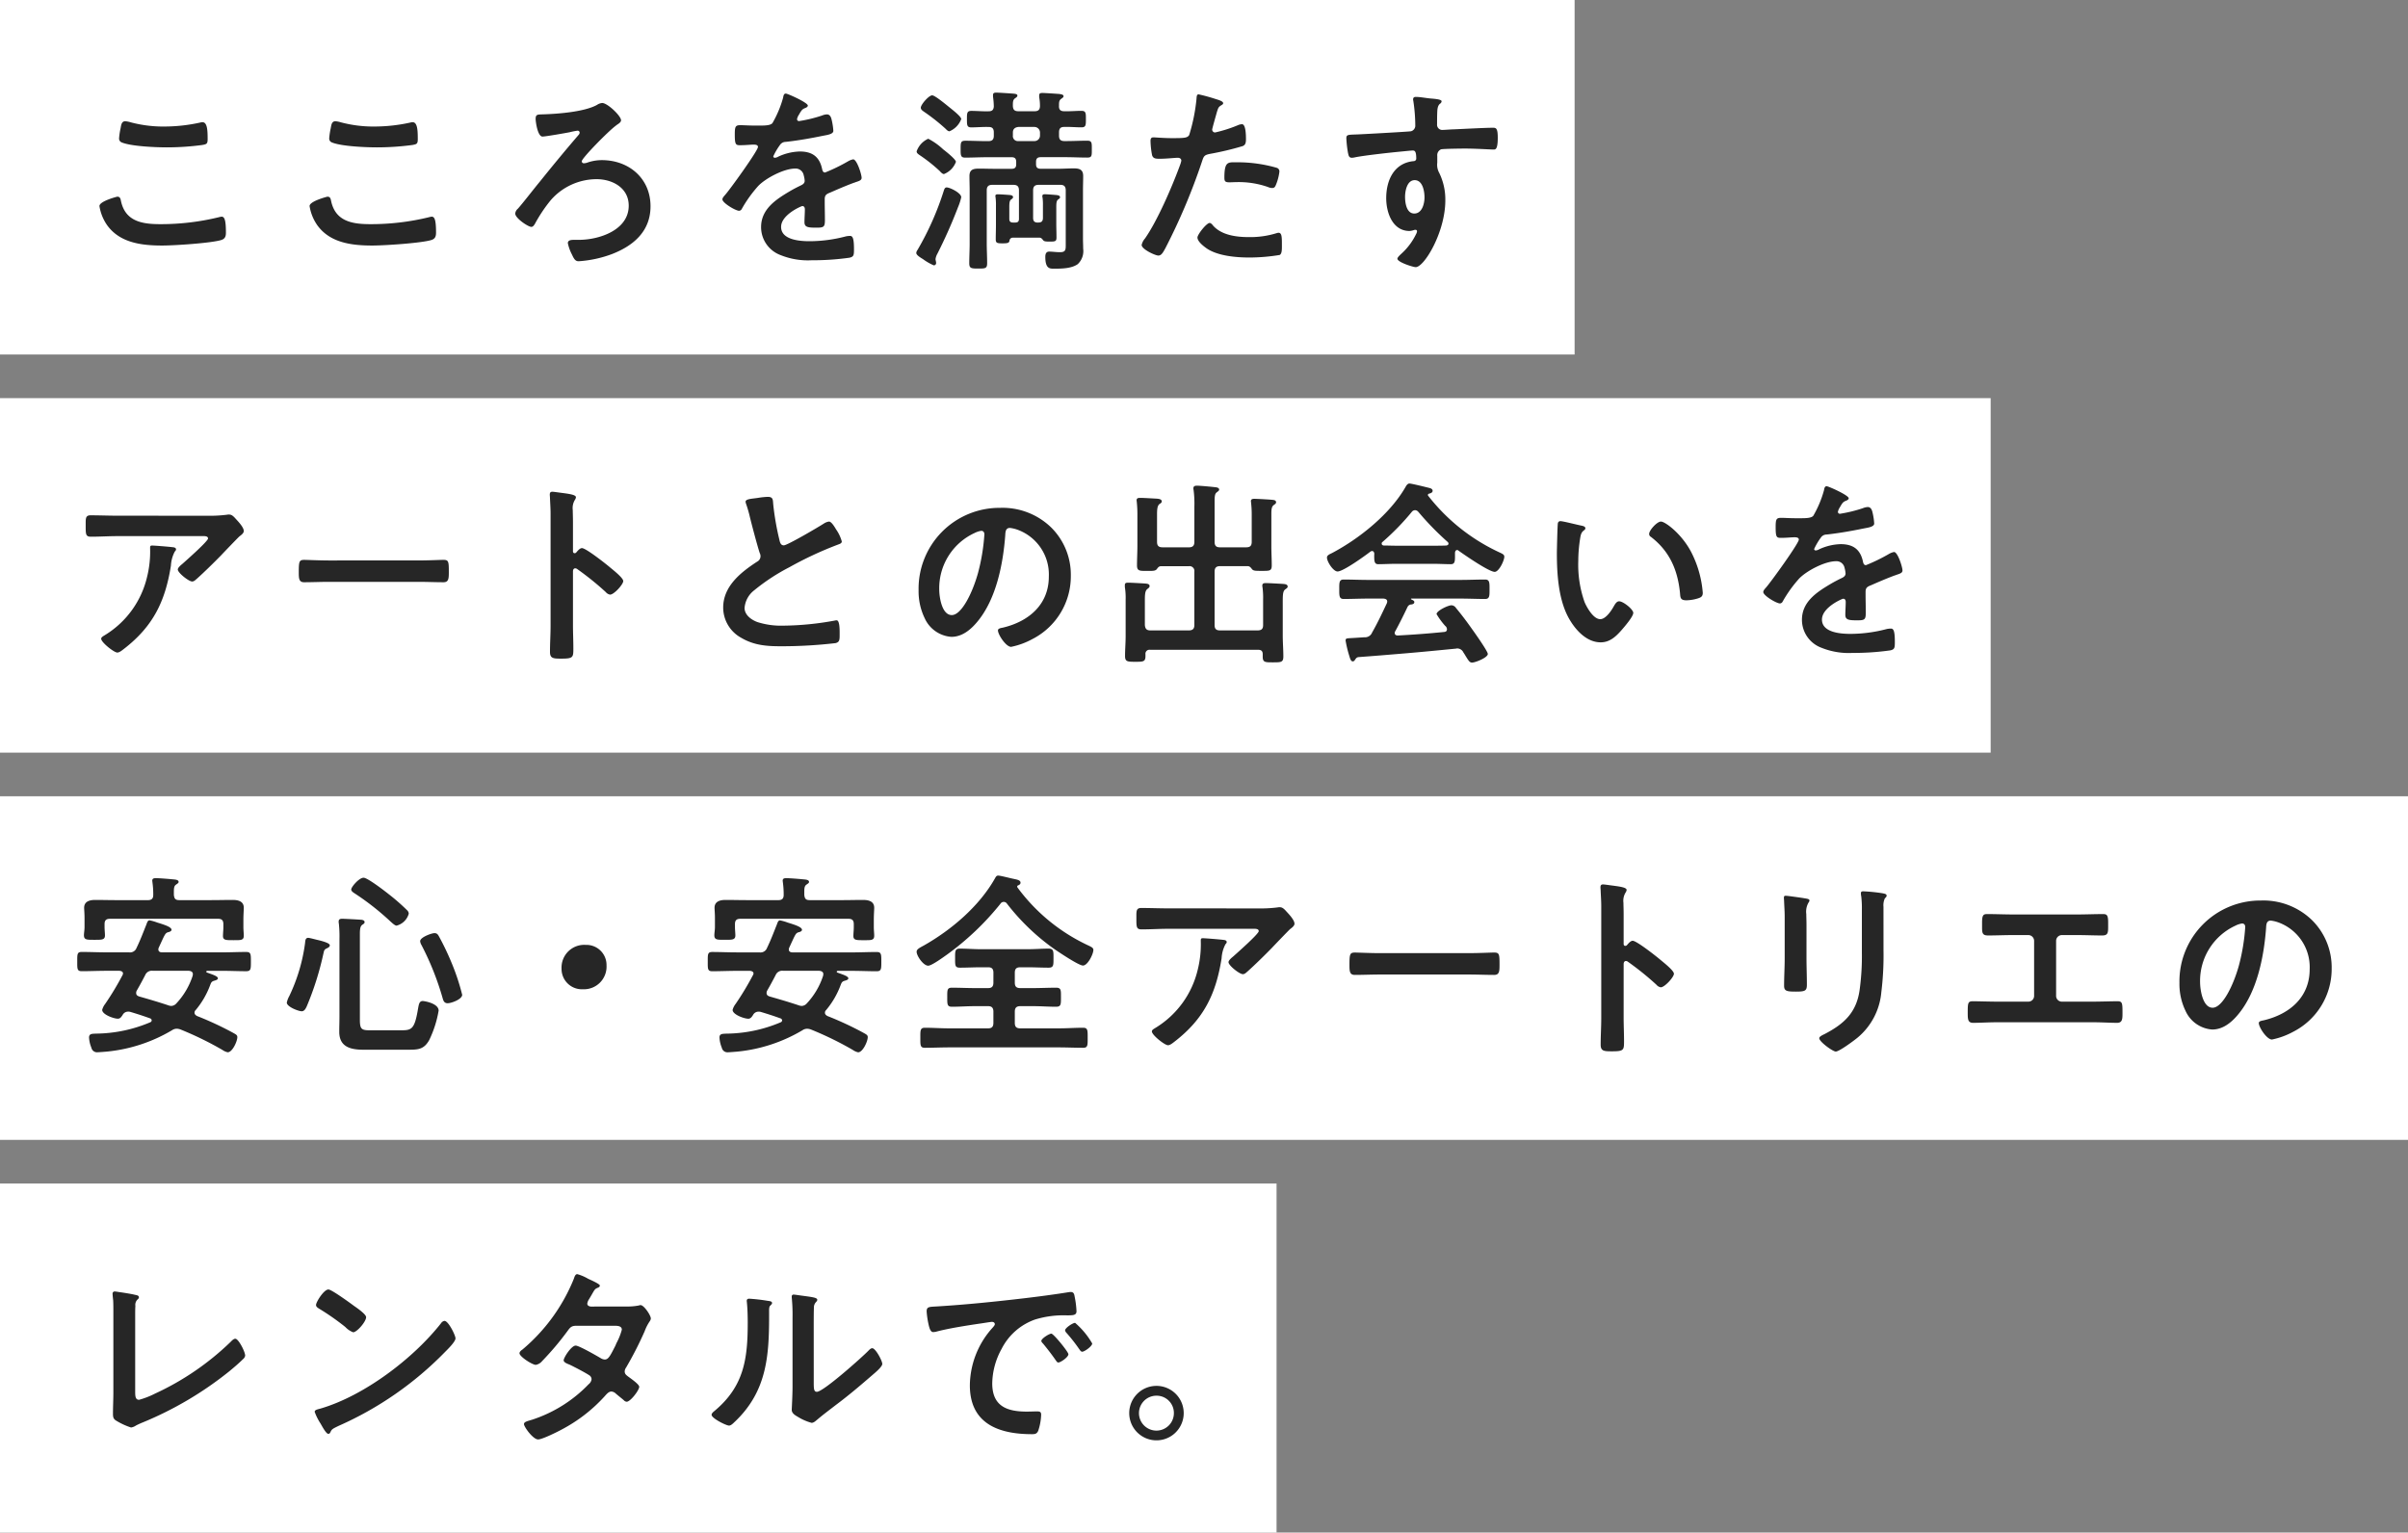 <svg xmlns="http://www.w3.org/2000/svg" width="441.4" height="281" viewBox="0 0 441.4 281">
  <rect x="0" y="0" width="441.4" height="281" fill="#808080" stroke="none"/>
  <g id="グループ_293" data-name="グループ 293" transform="translate(-135 -473)">
    <path id="パス_233" data-name="パス 233" d="M0,0H288.635V65H0Z" transform="translate(135 473)" fill="#fff"/>
    <path id="パス_234" data-name="パス 234" d="M0,0H234V64H0Z" transform="translate(135 690)" fill="#fff"/>
    <path id="パス_235" data-name="パス 235" d="M0,0H364.9V65H0Z" transform="translate(135 546)" fill="#fff"/>
    <path id="パス_236" data-name="パス 236" d="M0,0H441.4V63H0Z" transform="translate(135 619)" fill="#fff"/>
    <path id="パス_237" data-name="パス 237" d="M6.228-9.216a8.417,8.417,0,0,0,1.4,3.492C9.972-2.448,14-1.98,17.748-1.98c2.16,0,8.892-.432,10.8-1.008.684-.216.864-.648.864-1.332,0-2.34-.252-2.952-.792-2.952a2.87,2.87,0,0,0-.54.108A44.831,44.831,0,0,1,17.352-5.9c-3.384,0-6.444-.54-7.2-4.356-.072-.36-.18-.684-.648-.684C9.468-10.944,6.228-10.116,6.228-9.216Zm3.6-12.42a.749.749,0,0,0,.5.756c1.764.72,6.228.9,8.208.9a49.112,49.112,0,0,0,6.516-.432c.828-.144,1.008-.216,1.008-1.08,0-1.476-.036-3.1-.936-3.1a1.824,1.824,0,0,0-.468.072,30.625,30.625,0,0,1-6.516.72,23.183,23.183,0,0,1-6.12-.756,5.386,5.386,0,0,0-1.044-.216c-.684,0-.756.648-.864,1.26a12.486,12.486,0,0,0-.284,1.876Zm34.92,12.42a8.417,8.417,0,0,0,1.4,3.492C48.488-2.448,52.52-1.98,56.264-1.98c2.16,0,8.892-.432,10.8-1.008.684-.216.864-.648.864-1.332,0-2.34-.252-2.952-.792-2.952a2.87,2.87,0,0,0-.54.108A44.831,44.831,0,0,1,55.872-5.9c-3.384,0-6.444-.54-7.2-4.356-.072-.36-.18-.684-.648-.684-.036,0-3.276.824-3.276,1.724Zm3.6-12.42a.749.749,0,0,0,.5.756c1.764.72,6.228.9,8.208.9a49.112,49.112,0,0,0,6.516-.432c.828-.144,1.008-.216,1.008-1.08,0-1.476-.036-3.1-.936-3.1a1.824,1.824,0,0,0-.468.072,30.625,30.625,0,0,1-6.516.72,23.183,23.183,0,0,1-6.12-.756,5.386,5.386,0,0,0-1.044-.216c-.684,0-.756.648-.864,1.26a12.485,12.485,0,0,0-.284,1.876Zm50.04-6.48a2.009,2.009,0,0,0-.972.36c-2.376,1.3-7.344,1.656-10.08,1.728-.792.036-1.152,0-1.152.828,0,.5.36,3.24,1.26,3.24.54,0,4.248-.648,4.968-.792a12.714,12.714,0,0,1,1.44-.288.37.37,0,0,1,.278.094.37.37,0,0,1,.122.266.64.64,0,0,1-.144.36c-2.448,2.844-4.824,5.724-7.164,8.64-1.08,1.3-2.988,3.78-4,4.932a1.351,1.351,0,0,0-.5.9c0,.864,2.376,2.448,2.952,2.448.324,0,.5-.324.648-.54a27.333,27.333,0,0,1,2.88-4.32,11.17,11.17,0,0,1,8.424-3.888c2.916,0,5.9,1.584,5.9,4.86,0,4.5-5.436,6.264-9.144,6.264h-.756c-.54,0-1.26,0-1.26.612a8.126,8.126,0,0,0,.756,2.088C93.24.54,93.492.9,94.068.9a21.41,21.41,0,0,0,6.156-1.332c3.96-1.548,7.02-4.212,7.02-8.748,0-5.112-3.96-8.46-8.928-8.46a8.154,8.154,0,0,0-2.592.432,2.1,2.1,0,0,1-.684.144.37.37,0,0,1-.278-.094.37.37,0,0,1-.122-.266c0-.576,4.968-5.616,6.228-6.516.252-.252.972-.54.972-1.008C101.844-25.74,99.36-28.116,98.388-28.116Zm33.66-1.728c-.36,0-.432.36-.5.756a19.752,19.752,0,0,1-1.944,4.644c-.324.432-1.3.468-2.232.468h-1.044c-1.044,0-1.98-.072-2.592-.072-.9,0-1.044.216-1.044,1.656,0,1.836.144,2.016.936,2.016,1.116,0,1.944-.108,2.52-.108.5,0,.792.108.792.432,0,.684-5.22,7.92-6.048,8.82-.18.216-.468.5-.468.792,0,.648,2.412,2.088,3.06,2.088a.6.6,0,0,0,.5-.36,23.6,23.6,0,0,1,3.024-4.212c1.4-1.44,4.716-3.168,6.732-3.168a1.5,1.5,0,0,1,1.584,1.224,4.944,4.944,0,0,1,.18,1.008c0,.432-.288.648-.648.828-.756.36-1.512.756-2.232,1.188-2.484,1.476-5.112,3.24-5.112,6.48a5.468,5.468,0,0,0,3.6,5.148A13.338,13.338,0,0,0,136.8.72a47.746,47.746,0,0,0,6.912-.468c.792-.18.828-.468.828-1.548,0-2.052-.252-2.448-.72-2.448a4.432,4.432,0,0,0-.72.072,26.322,26.322,0,0,1-6.7.9c-1.728,0-5.22-.216-5.22-2.628,0-2.232,3.708-3.816,3.888-3.816.36,0,.468.288.468.612,0,.756-.072,1.548-.072,2.34,0,.936.648,1.008,2.2,1.008,1.368,0,1.548-.144,1.548-1.44,0-1.116-.036-2.2-.036-3.312v-.468c0-.72.288-.936.936-1.188,1.4-.612,2.808-1.224,4.248-1.764.18-.072.36-.108.5-.18.684-.216,1.08-.36,1.08-.792,0-.612-.864-3.384-1.548-3.384a2.969,2.969,0,0,0-.936.36,32.047,32.047,0,0,1-4.212,2.052c-.36,0-.468-.288-.54-.612-.468-2.268-1.8-3.24-4.1-3.24a9.96,9.96,0,0,0-3.924.936,1.387,1.387,0,0,1-.648.216.278.278,0,0,1-.288-.252,11.624,11.624,0,0,1,1.224-2.088,1.269,1.269,0,0,1,1.08-.576c2.268-.252,4.536-.648,6.8-1.116.756-.144,1.908-.288,1.908-.9a11.5,11.5,0,0,0-.288-1.944c-.108-.5-.288-1.08-.9-1.08a2.738,2.738,0,0,0-.9.216A26.046,26.046,0,0,1,134.5-24.8a.35.35,0,0,1-.284-.086.35.35,0,0,1-.116-.274,2.417,2.417,0,0,1,.36-.828c.468-.828.612-1.008,1.188-1.224.18-.072.432-.216.432-.432C136.08-28.188,132.372-29.844,132.048-29.844ZM164.2-10.836c0-.792-2.088-1.8-2.664-1.8-.288,0-.4.216-.5.5a53.4,53.4,0,0,1-4.86,10.98,1.013,1.013,0,0,0-.216.54c0,.432.936.936,1.26,1.152a9.937,9.937,0,0,0,1.944,1.116.415.415,0,0,0,.432-.432c0-.216-.108-.54-.108-.72a2.838,2.838,0,0,1,.352-1,90.3,90.3,0,0,0,3.78-8.532,10.335,10.335,0,0,0,.58-1.8Zm0-14.328c0-.5-1.872-1.908-2.3-2.268-.5-.4-2.52-2.088-3.024-2.088-.612,0-2.088,1.692-2.088,2.268,0,.36.36.576.612.756a36.173,36.173,0,0,1,3.924,3.1c.18.18.432.468.72.468a3.914,3.914,0,0,0,2.156-2.236Zm-.972,7.848c0-.468-1.872-1.944-2.34-2.3a11.986,11.986,0,0,0-2.736-1.944,3.966,3.966,0,0,0-2.124,2.3c0,.324.216.468.576.72a29.027,29.027,0,0,1,3.672,2.916c.18.216.5.54.756.54a3.836,3.836,0,0,0,2.192-2.232Zm14.4-6.408a1.03,1.03,0,0,1,1.008,1.008v.576a1.006,1.006,0,0,1-.295.713,1.006,1.006,0,0,1-.713.295h-2.952a.911.911,0,0,1-.747-.261.911.911,0,0,1-.261-.747v-.576c0-.612.36-.936,1.008-1.008Zm.612,17.532c-.612,0-.864-.252-.864-.864V-12.1c0-.684.288-1.008,1.008-1.008h4c.684,0,.972.324.972,1.008v9.72c0,1.08.072,1.62-1.044,1.62-.72,0-1.44-.108-1.98-.108-.576,0-.72.432-.72.972,0,2.268.9,2.16,1.692,2.16,1.332,0,3.132-.036,4.248-.828a3.278,3.278,0,0,0,1-2.836c0-.612-.036-1.26-.036-1.908V-12.1c0-.9.036-1.764.036-2.628,0-1.188-.684-1.4-1.728-1.4-.936,0-1.872.072-2.808.072h-3.24c-.612,0-.864-.252-.864-.828v-.432c0-.612.252-.864.864-.864h4.608c1.3,0,2.592.072,3.924.072.864,0,.828-.36.828-1.548,0-1.116.036-1.548-.828-1.548-1.3,0-2.592.072-3.924.072h-.252c-.72,0-1.008-.288-1.008-1.008v-.576c0-.684.252-1.008.936-1.008,1.08-.036,2.124.072,3.2.072.792,0,.792-.432.792-1.512,0-1.116,0-1.512-.828-1.512-1.044,0-2.088.108-3.168.072-.684,0-.972-.324-.936-1.008,0-.612,0-.972.4-1.26.288-.216.432-.288.432-.5,0-.324-.576-.36-.792-.4-.576-.036-2.556-.18-3.06-.18-.36,0-.612.036-.612.468v.288a8.952,8.952,0,0,1,.144,1.692c-.036.684-.36.9-1.008.9h-2.952c-.72,0-.972-.288-1.008-.972,0-.684,0-1.116.4-1.4.252-.18.432-.288.432-.5,0-.324-.54-.324-.756-.36-.612-.036-2.556-.18-3.1-.18-.324,0-.612.036-.612.432v.324a14.565,14.565,0,0,1,.144,1.764c-.036.648-.324.9-.936.9-1.08.036-2.124-.072-3.2-.072-.792,0-.792.432-.792,1.512s0,1.512.792,1.512c1.08,0,2.124-.108,3.2-.072.684,0,.936.324.936,1.008v.576c0,.72-.288,1.008-1.008,1.008h-.288c-1.3,0-2.628-.072-3.924-.072-.864,0-.864.36-.864,1.548,0,1.116,0,1.548.828,1.548,1.332,0,2.628-.072,3.96-.072h4.572c.576,0,.828.252.828.864v.432c0,.576-.252.828-.828.828h-3.24c-.9,0-1.836-.036-2.772-.036-1.044,0-1.728.18-1.728,1.368,0,.9.036,1.764.036,2.664v9.72c0,1.188-.072,2.376-.072,3.6,0,.936.36.972,1.656.972,1.26,0,1.62,0,1.62-.972,0-1.224-.072-2.412-.072-3.6V-12.1c0-.684.288-1.008,1.008-1.008h3.888c.72,0,1.008.324,1.008,1.008v5.22c0,.468-.18.684-.684.684h-.4c-.5,0-.684-.216-.684-.684V-8.424c0-1.152-.036-1.764.36-2.016.18-.144.324-.216.324-.432,0-.252-.288-.324-.468-.36-.324-.036-1.944-.144-2.232-.144-.252,0-.54,0-.54.324,0,.072.036.18.036.252a9.891,9.891,0,0,1,.072,1.476V-5.8c0,.9-.036,1.764-.036,2.664,0,.684.216.756,1.26.756,1.008,0,1.188-.108,1.26-.5a.587.587,0,0,1,.576-.54H178.6c.324.036.468.288.648.5.18.18.432.216,1.152.216,1.044,0,1.26-.036,1.26-.756,0-.864-.036-1.728-.036-2.556V-8.424c0-1.188-.036-1.728.36-2.016.144-.108.324-.18.324-.4,0-.324-.4-.36-.648-.4-.432-.036-1.728-.144-2.124-.144-.252,0-.468.036-.468.36a.7.7,0,0,0,.036.252,9.412,9.412,0,0,1,.072,1.44v2.268c0,.612-.252.864-.828.864Zm31.5.072c-.58,0-2.24,2.12-2.24,2.664,0,.756,1.188,1.656,1.764,2.052,2.016,1.332,5.328,1.62,7.7,1.62a34.4,34.4,0,0,0,5.616-.468c.432-.252.4-1.08.4-1.8,0-1.44,0-2.268-.612-2.268a1.279,1.279,0,0,0-.36.072,16.261,16.261,0,0,1-5.112.72c-2.2,0-4.932-.324-6.516-2.088-.14-.184-.392-.5-.644-.5Zm2.7-8.244c0,.612.18.792.9.792.468,0,.9-.036,1.368-.036a16.163,16.163,0,0,1,5.724.9,1.935,1.935,0,0,0,.756.18c.36,0,.5-.144.648-.468a9.043,9.043,0,0,0,.684-2.52.678.678,0,0,0-.5-.72,25.827,25.827,0,0,0-7.236-1.008c-1.7,0-2.348-.216-2.348,2.88ZM207.72-29.7c-.36,0-.36.36-.4.9a32.982,32.982,0,0,1-1.332,6.552c-.324.54-.864.576-3.168.576-1.548,0-3.06-.144-3.384-.144-.432,0-.54.252-.54.648a15.454,15.454,0,0,0,.288,2.628c.216.684.792.648,1.512.648,1.116,0,2.7-.18,3.2-.18.36,0,.648.18.648.54a5.492,5.492,0,0,1-.288.936c-1.4,3.816-4.1,10.08-6.372,13.32a2.687,2.687,0,0,0-.612,1.188c0,.792,2.484,1.944,3.06,1.944.54,0,.828-.5,1.3-1.368a112.157,112.157,0,0,0,6.7-15.876c.324-1.008.432-1.188,1.476-1.4a54.173,54.173,0,0,0,5.9-1.4c.612-.18.684-.684.684-1.3,0-.54,0-2.736-.72-2.736a1.935,1.935,0,0,0-.756.18,25.394,25.394,0,0,1-4.176,1.332.53.53,0,0,1-.385-.155.53.53,0,0,1-.155-.385c0-.18.756-2.808.864-3.2.252-.792.288-.936.828-1.26.108-.072.324-.18.324-.36,0-.4-1.008-.648-1.332-.756A32.806,32.806,0,0,0,207.72-29.7Zm39.6,15.732c1.476,0,1.8,2.052,1.8,3.168s-.432,2.952-1.872,2.952-1.692-1.98-1.692-3.06S245.916-13.968,247.32-13.968Zm.18-15.264c-.288,0-.468.144-.468.432a.793.793,0,0,0,.036.288,30.68,30.68,0,0,1,.36,4.464,1.058,1.058,0,0,1-.792,1.116c-.324.072-8.784.54-9.756.576-1.764.072-2.088,0-2.088.72a21.137,21.137,0,0,0,.288,2.592c.108.468.144.972.72.972a2.779,2.779,0,0,0,.54-.072c1.728-.36,6.372-.864,8.244-1.044.432-.036,2.088-.216,2.376-.216.4,0,.648.18.648,1.512a.463.463,0,0,1-.432.432c-3.636.324-5.076,3.492-5.076,6.8,0,2.628,1.152,6.012,4.284,6.012a3.414,3.414,0,0,0,.828-.18.793.793,0,0,1,.288-.036.27.27,0,0,1,.252.252,1.37,1.37,0,0,1-.18.54,11.617,11.617,0,0,1-2.592,3.5c-.216.216-.828.72-.828,1.008,0,.648,2.916,1.548,3.348,1.548,1.584,0,5.436-6.444,5.436-12.24a11.089,11.089,0,0,0-1.116-5.04,3.046,3.046,0,0,1-.36-1.872v-1.26a1.159,1.159,0,0,1,.684-1.188c.4-.108,3.744-.144,4.392-.144,2.016,0,4.716.18,5.22.18.36,0,.792.036.792-2.16,0-1.62-.252-1.836-.828-1.836-1.548,0-5.4.216-7.164.288-.4,0-1.8.108-2.088.108a.948.948,0,0,1-.772-.272.948.948,0,0,1-.272-.772c0-.756,0-1.548.036-2.3.036-1.044.324-1.332.576-1.512a.549.549,0,0,0,.216-.4c0-.324-1.08-.432-1.944-.5S248.328-29.232,247.5-29.232ZM15.876,53.028c-.36,0-.36.18-.36.468a19.307,19.307,0,0,1-.576,5.364A17.053,17.053,0,0,1,7.416,69.336c-.5.324-.864.468-.864.792,0,.648,2.34,2.52,2.952,2.52.4,0,.9-.432,1.188-.648,5.364-4.14,7.6-8.712,8.64-15.3a6.178,6.178,0,0,1,.72-2.592.549.549,0,0,0,.216-.36c0-.4-.5-.4-.756-.432C18.972,53.244,16.344,53.028,15.876,53.028Zm-6.3-5.472c-1.656,0-3.312-.072-4.968-.072-.828,0-.9.432-.9,1.368v.72c0,1.44.036,1.836.972,1.836,1.62,0,3.24-.108,4.9-.108H25.02c.324,0,1.116-.072,1.116.432s-4,4.032-4.644,4.608c-.252.216-.9.72-.9,1.08,0,.612,2.016,2.2,2.628,2.2.36,0,.612-.288.864-.5,1.332-1.188,3.2-3.024,4.464-4.32.432-.468,3.132-3.276,3.348-3.456.288-.216.792-.576.792-.972,0-.648-.9-1.62-1.332-2.088s-.792-.936-1.332-.936a1.9,1.9,0,0,0-.468.036,25.835,25.835,0,0,1-3.744.18ZM48.24,55.764c-1.512,0-4-.108-4.464-.108-.936,0-1.008.288-1.008,2.3,0,1.116.036,1.8.972,1.8,1.512,0,3.024-.072,4.5-.072H64.8c1.476,0,2.988.072,4.5.072.936,0,.972-.684.972-1.836,0-1.98-.036-2.268-1.008-2.268-.468,0-2.808.108-4.464.108Zm45.4-1.476a.391.391,0,0,1-.324.144c-.108,0-.288-.072-.288-.36v-5.4c0-.9-.036-1.584-.036-2.124a2.9,2.9,0,0,1,.4-1.908,1.061,1.061,0,0,0,.18-.468c0-.5-1.476-.648-3.1-.864-.252-.036-1.008-.144-1.224-.144-.36,0-.468.18-.468.54,0,.144.036.468.036.648.036.9.108,1.872.108,2.808V67.68c0,1.62-.108,3.24-.108,4.86,0,1.188.612,1.224,2.052,1.224,2.2,0,2.232-.216,2.232-1.872,0-1.44-.072-2.844-.072-4.284V57.78c0-.288.108-.576.432-.576a.64.64,0,0,1,.36.144,53.4,53.4,0,0,1,5.22,4.212,1.307,1.307,0,0,0,.792.468c.72,0,2.412-1.872,2.412-2.484s-2.016-2.16-2.52-2.592C99,56.34,95.4,53.5,94.68,53.5c-.4,0-.792.5-1.044.788ZM124.668,45a1.9,1.9,0,0,0,.108.432,22.882,22.882,0,0,1,.684,2.376c.36,1.476,1.368,5.292,1.8,6.588a1.233,1.233,0,0,1,.144.648,1.117,1.117,0,0,1-.612.936c-2.988,1.944-6.228,4.5-6.228,8.424a6.337,6.337,0,0,0,3.312,5.544c2.376,1.4,4.716,1.548,7.38,1.548a86.21,86.21,0,0,0,9.9-.576c.72-.18.756-.576.756-1.512v-.432c0-.756-.036-2.232-.54-2.232a1,1,0,0,0-.324.036,54.331,54.331,0,0,1-9.4.936,14.386,14.386,0,0,1-4.788-.648c-1.116-.4-2.376-1.3-2.376-2.592a4.533,4.533,0,0,1,1.764-3.24,36.6,36.6,0,0,1,6.48-4.248,66.2,66.2,0,0,1,8.892-4.14c.288-.108.684-.216.684-.576a7.2,7.2,0,0,0-1.044-2.2c-.216-.36-.828-1.44-1.3-1.44a2.3,2.3,0,0,0-.936.36c-.936.612-6.7,4-7.344,4-.612,0-.72-.612-.828-1.08a49.23,49.23,0,0,1-1.116-6.444c-.072-.828,0-1.368-1.008-1.368a13.366,13.366,0,0,0-1.728.18C125.856,44.46,124.668,44.46,124.668,45Zm43.2,5.328c.4,0,.576.288.576.648A36.613,36.613,0,0,1,167.292,58c-1.008,3.672-3.024,7.776-4.824,7.776-1.836,0-2.3-3.348-2.3-4.68a11.139,11.139,0,0,1,6.48-10.368,4.05,4.05,0,0,1,1.22-.4Zm3.456-4.212a14.831,14.831,0,0,0-14.94,15.12,11.285,11.285,0,0,0,1.116,5.112,5.8,5.8,0,0,0,4.9,3.42c1.98,0,3.564-1.332,4.752-2.772,3.456-4.14,4.716-10.548,5.112-15.8.036-.612.036-1.4.864-1.4a6.287,6.287,0,0,1,1.368.324,8.733,8.733,0,0,1,5.76,8.6c0,5.148-3.708,8.244-8.424,9.36-.36.072-.9.144-.9.5,0,.792,1.476,3.024,2.412,3.024a14.007,14.007,0,0,0,3.924-1.44,12.935,12.935,0,0,0,7.02-11.628,12.177,12.177,0,0,0-3.636-8.856,12.8,12.8,0,0,0-9.328-3.564ZM201.1,53.352c-.72,0-1.008-.288-1.008-1.008V47.412c0-.936.036-1.656.432-1.98.216-.144.432-.252.432-.5,0-.432-.612-.468-.9-.5-.684-.036-2.448-.144-3.06-.144-.324,0-.648.036-.648.432,0,.144.036.252.036.36q.108,1.08.108,2.16v5.832c0,1.188-.072,2.412-.072,3.6,0,1.044.5,1.008,1.872,1.008h.468c.684,0,1.008-.036,1.26-.288.216-.288.36-.54.756-.576h5.148a.882.882,0,0,1,1.008,1.008v9.792c0,.684-.324.972-1.008.972h-7.056c-.684,0-.936-.288-1.008-.972v-4.5c0-1.116.036-1.8.468-2.124.216-.18.4-.288.4-.54,0-.432-.576-.432-.9-.468-.648-.036-2.412-.144-2.988-.144-.324,0-.648,0-.648.432v.36a12.2,12.2,0,0,1,.144,2.3V69.66c0,1.188-.108,2.412-.108,3.636,0,1.044.468,1.044,1.908,1.044,1.4,0,1.836,0,1.836-1.044v-.324a.727.727,0,0,1,.828-.828h19.836c.576,0,.828.252.828.828V73.4c0,1.044.432,1.044,1.836,1.044,1.548,0,1.944,0,1.944-1.08,0-1.26-.108-2.556-.108-3.852V64.044c0-1.836-.036-2.628.468-2.988.252-.18.432-.288.432-.5,0-.468-.612-.468-.936-.5-.684-.036-2.448-.144-3.06-.144-.324,0-.648.036-.648.432a1.224,1.224,0,0,0,.036.36,14.961,14.961,0,0,1,.108,2.232v4.68c0,.684-.288.972-1.008.972h-6.912c-.684,0-.972-.288-.972-.972v-9.8c0-.684.288-1.008.972-1.008h5.148c.36.036.54.288.756.576.288.288.612.288,1.728.288,1.476,0,1.872.036,1.872-1.008,0-1.152-.072-2.3-.072-3.456V47.3c0-.864.036-1.4.432-1.692.252-.18.432-.288.432-.5,0-.288-.216-.4-.468-.432-.288-.072-3.06-.216-3.492-.216-.324,0-.648.036-.648.432,0,.108.036.252.036.36a19.463,19.463,0,0,1,.108,2.124v4.968c0,.72-.288,1.008-1.008,1.008h-4.824c-.684,0-.972-.288-.972-1.008V45.036c0-1.008.036-1.512.4-1.764.216-.18.432-.288.432-.5,0-.432-.684-.432-.972-.468-.612-.072-2.592-.252-3.1-.252-.324,0-.648.072-.648.468a1,1,0,0,0,.036.324,19.327,19.327,0,0,1,.144,3.024v6.48c0,.72-.324,1.008-1.008,1.008Zm44.892,10.98a.783.783,0,0,1,.72-.5c.216-.036.54-.108.54-.432,0-.216-.144-.288-.432-.432-.108-.072-.18-.072-.18-.144s.036-.072.144-.072h8.964c1.512,0,2.988.072,4.5.072.828,0,.792-.648.792-1.764,0-1.152.036-1.8-.792-1.8-1.512,0-2.988.072-4.5.072h-17c-1.476,0-2.988-.072-4.464-.072-.828,0-.792.612-.792,1.8,0,1.116-.036,1.764.792,1.764,1.476,0,2.988-.072,4.464-.072H241.6c.36.036.684.144.684.54a.86.86,0,0,1-.072.324c-.864,1.836-1.692,3.6-2.7,5.364a1.38,1.38,0,0,1-1.4.864l-1.656.108c-1.548.108-1.8,0-1.8.5a20.619,20.619,0,0,0,.576,2.484c.252.828.36,1.332.756,1.332.18,0,.288-.144.4-.288.216-.36.36-.468.684-.5,3.456-.252,5.94-.468,8.964-.72,2.952-.252,5.868-.54,8.82-.828.072,0,.144-.036.252-.036a1.255,1.255,0,0,1,1.152.756c.18.252.324.5.432.684.54.864.72,1.152,1.152,1.152.576,0,2.88-.9,2.88-1.584,0-.5-2.484-4-2.952-4.644-.828-1.188-1.944-2.664-2.88-3.78a1.036,1.036,0,0,0-.828-.5c-.612,0-2.736,1.008-2.736,1.62a13.5,13.5,0,0,0,1.584,2.16.8.8,0,0,1,.324.612c0,.36-.216.468-.5.5-2.844.288-5.688.5-8.5.648-.324,0-.576-.108-.576-.468a.5.5,0,0,1,.108-.324c.708-1.3,1.572-3.028,2.22-4.4Zm1.98-17.5a52.315,52.315,0,0,0,5.4,5.544.444.444,0,0,1,.144.288c0,.252-.216.324-.4.36-.864.036-1.692.036-2.52.036h-6.588c-.792,0-1.584-.036-2.376-.036-.18-.036-.36-.108-.36-.36a.327.327,0,0,1,.144-.288,45.579,45.579,0,0,0,5.364-5.508.793.793,0,0,1,.576-.324.769.769,0,0,1,.612.292Zm-8.072,7.96c0,1.008,0,1.656.72,1.656,1.008,0,2.268-.072,3.384-.072h6.6c1.08,0,2.448.072,3.348.072.684,0,.756-.468.756-1.368v-.756c.036-.216.108-.468.4-.468a.327.327,0,0,1,.252.108c1.044.756,5.58,3.888,6.624,3.888.792,0,1.764-2.088,1.764-2.772,0-.432-.36-.54-1.188-.936a35.4,35.4,0,0,1-12.78-10.26c-.036-.036-.036-.072-.036-.144a.228.228,0,0,1,.18-.216c.288-.072.684-.18.684-.54,0-.288-.288-.432-.54-.5-.576-.144-3.312-.828-3.708-.828-.324,0-.54.324-.684.576-2.844,5-8.46,9.5-13.5,12.168-.432.216-.936.4-.936.828,0,.756,1.152,2.556,1.944,2.556,1.044,0,5.04-2.88,6.012-3.636a.5.5,0,0,1,.324-.108c.288,0,.36.252.4.468ZM290.3,50.9a.594.594,0,0,0,.324.54c3.42,2.628,4.9,6.048,5.328,10.26.072.864.036,1.368,1.188,1.368a7.611,7.611,0,0,0,2.016-.324c.612-.18.972-.36.972-1.044A19.639,19.639,0,0,0,298,54.212c-1.728-3.312-4.752-5.58-5.544-5.58C291.744,48.636,290.3,50.22,290.3,50.9Zm-16.236-2.34a.448.448,0,0,0-.5.4c-.072.324-.18,4.9-.18,5.472,0,3.816.288,8.352,2.088,11.736,1.188,2.2,3.276,4.608,5.94,4.608,1.692,0,2.808-1.08,3.852-2.268.5-.576,2.124-2.448,2.124-3.132,0-.648-1.836-2.124-2.592-2.124-.468,0-.756.54-.972.9-.432.792-1.476,2.376-2.484,2.376-1.26,0-2.448-2.124-2.88-3.132a20.571,20.571,0,0,1-1.152-7.524,26.82,26.82,0,0,1,.288-3.816c.108-.612.144-1.332.648-1.728.216-.18.36-.252.36-.468,0-.36-.5-.432-.792-.5-.612-.112-3.276-.8-3.744-.8Zm48.78-6.408c-.36,0-.432.36-.5.756a19.753,19.753,0,0,1-1.944,4.644c-.324.432-1.3.468-2.232.468h-1.044c-1.044,0-1.98-.072-2.592-.072-.9,0-1.044.216-1.044,1.656,0,1.836.144,2.016.936,2.016,1.116,0,1.944-.108,2.52-.108.5,0,.792.108.792.432,0,.684-5.22,7.92-6.048,8.82-.18.216-.468.5-.468.792,0,.648,2.412,2.088,3.06,2.088a.6.6,0,0,0,.5-.36,23.6,23.6,0,0,1,3.024-4.212c1.4-1.44,4.716-3.168,6.732-3.168a1.5,1.5,0,0,1,1.584,1.224,4.945,4.945,0,0,1,.18,1.008c0,.432-.288.648-.648.828-.756.36-1.512.756-2.232,1.188-2.484,1.476-5.112,3.24-5.112,6.48a5.468,5.468,0,0,0,3.6,5.148,13.338,13.338,0,0,0,5.688.936,47.746,47.746,0,0,0,6.912-.468c.792-.18.828-.468.828-1.548,0-2.052-.252-2.448-.72-2.448a4.431,4.431,0,0,0-.72.072,26.322,26.322,0,0,1-6.7.9c-1.728,0-5.22-.216-5.22-2.628,0-2.232,3.708-3.816,3.888-3.816.36,0,.468.288.468.612,0,.756-.072,1.548-.072,2.34,0,.936.648,1.008,2.2,1.008,1.368,0,1.548-.144,1.548-1.44,0-1.116-.036-2.2-.036-3.312V61.52c0-.72.288-.936.936-1.188,1.4-.612,2.808-1.224,4.248-1.764.18-.072.36-.108.5-.18.684-.216,1.08-.36,1.08-.792,0-.612-.864-3.384-1.548-3.384a2.969,2.969,0,0,0-.936.36,32.042,32.042,0,0,1-4.212,2.052c-.36,0-.468-.288-.54-.612-.468-2.268-1.8-3.24-4.1-3.24a9.96,9.96,0,0,0-3.924.936,1.387,1.387,0,0,1-.648.216.278.278,0,0,1-.288-.252,11.623,11.623,0,0,1,1.224-2.088,1.269,1.269,0,0,1,1.08-.576c2.268-.252,4.536-.648,6.8-1.116.756-.144,1.908-.288,1.908-.9a11.5,11.5,0,0,0-.288-1.944c-.108-.5-.288-1.08-.9-1.08a2.738,2.738,0,0,0-.9.216A26.046,26.046,0,0,1,325.3,47.2a.35.35,0,0,1-.4-.36,2.418,2.418,0,0,1,.36-.828c.468-.828.612-1.008,1.188-1.224.18-.072.432-.216.432-.432,0-.544-3.708-2.2-4.032-2.2ZM18.756,137.3c-1.728-.576-3.456-1.08-5.22-1.584-.324-.108-.576-.252-.576-.648a.855.855,0,0,1,.108-.432c.54-.936,1.044-1.872,1.548-2.844a1.307,1.307,0,0,1,1.4-.792H22.6c.4.036.756.18.756.612,0,.108-.036.216-.036.288a13.446,13.446,0,0,1-2.988,5.076,1.314,1.314,0,0,1-.936.468,2.1,2.1,0,0,1-.644-.144Zm-8.316-5.472a52.19,52.19,0,0,1-3.168,5.256,2.982,2.982,0,0,0-.54,1.08c0,.864,2.124,1.62,2.88,1.62.432,0,.648-.36.864-.684a1.126,1.126,0,0,1,.972-.612,1.477,1.477,0,0,1,.4.036c1.224.36,2.448.756,3.636,1.188a.423.423,0,0,1,.324.36.392.392,0,0,1-.252.36A25.959,25.959,0,0,1,5.548,142.52c-.684.036-1.224,0-1.224.72a5.67,5.67,0,0,0,.432,1.872,1.044,1.044,0,0,0,1.044.828c.288,0,1.656-.108,1.98-.144a28.842,28.842,0,0,0,11.736-3.888,1.575,1.575,0,0,1,.9-.288,2.1,2.1,0,0,1,.684.144,60.382,60.382,0,0,1,7.668,3.744,2.606,2.606,0,0,0,.972.432c.864,0,1.764-2.016,1.764-2.772,0-.4-.252-.5-.9-.864a59.534,59.534,0,0,0-6.516-3.024c-.216-.144-.432-.288-.432-.612a.634.634,0,0,1,.216-.468,15.554,15.554,0,0,0,2.664-4.608c.144-.36.216-.576.576-.72.288-.108.828-.18.828-.5,0-.36-.864-.648-1.98-1.044-.108-.036-.144-.072-.144-.18,0-.036.036-.144.216-.144H28.7c1.476,0,2.952.072,4.428.072.864,0,.864-.4.864-1.764s0-1.764-.864-1.764c-1.476,0-2.952.072-4.428.072H17.712c-.18,0-.684-.036-.684-.54a.86.86,0,0,1,.072-.324c1.152-2.484,1.152-2.664,1.764-2.844.216-.036.576-.18.576-.432,0-.54-1.476-.972-2.628-1.332a8.4,8.4,0,0,0-1.4-.4c-.324,0-.432.36-.576.756-.576,1.44-1.116,2.88-1.8,4.284a1.269,1.269,0,0,1-1.4.828H7.452c-1.476,0-2.988-.072-4.464-.072-.864,0-.828.432-.828,1.764s-.036,1.764.828,1.764c1.476,0,2.988-.072,4.464-.072H9.9c.324.036.648.144.648.5a.86.86,0,0,1-.108.332ZM9.4,118.044c-1.332,0-2.628-.036-3.96-.036-.972,0-2.016.252-2.016,1.44,0,.36.072,1.008.072,1.944v1.584c0,.54-.108,1.116-.108,1.512,0,.864.576.828,1.944.828,1.26,0,1.908.036,1.908-.792,0-.432-.072-1.044-.072-1.548v-.54c0-.684.288-.972.972-.972H27.972c.684,0,.972.288.972.972v.612c0,.5-.072,1.08-.072,1.584,0,.792.648.756,1.944.756,1.332,0,1.872.036,1.872-.828,0-.432-.072-1.008-.072-1.512v-1.44c0-.9.072-1.764.072-2.16,0-1.224-1.08-1.44-2.052-1.44-1.3,0-2.592.036-3.924.036H20.88c-.72,0-.936-.252-1.008-.972V116.6c0-.756.036-1.152.4-1.4.288-.216.468-.288.468-.5,0-.432-.756-.432-1.044-.468-.684-.072-2.484-.216-3.1-.216-.36,0-.684.036-.684.468,0,.108.036.216.036.324a15.992,15.992,0,0,1,.144,2.268c0,.684-.288.972-1.008.972Zm46.62,23.868c-1.692,0-2.052-.108-2.052-1.908V124.3c0-.792.036-1.44.432-1.728.252-.18.432-.252.432-.5,0-.324-.36-.4-.612-.432-.5-.036-3.024-.18-3.492-.18-.36,0-.648.072-.648.5a1.477,1.477,0,0,0,.036.4,22,22,0,0,1,.108,2.772v14.256c0,.936-.036,1.872-.036,2.808,0,2.772,2.088,3.276,4.428,3.276h8.172c1.836,0,2.916-.036,3.888-1.764a20.079,20.079,0,0,0,1.728-5.4c0-1.332-2.592-1.764-2.916-1.764-.648,0-.72.648-.864,1.44-.648,3.852-1.188,3.924-3.24,3.924Zm16.7-6.516a40.269,40.269,0,0,0-1.872-5.688,49,49,0,0,0-2.376-5c-.216-.4-.4-.612-.828-.612-.54,0-2.628.756-2.628,1.476a1.725,1.725,0,0,0,.252.72,51.85,51.85,0,0,1,3.888,9.792c.108.36.252.864.9.864.684,0,2.664-.724,2.664-1.548Zm-24.264-9.072c0-.36-1.044-.684-2.052-.936-.36-.072-1.656-.432-1.908-.432-.54,0-.54.576-.576.972a32.342,32.342,0,0,1-2.88,9.684,4.277,4.277,0,0,0-.468,1.224c0,.756,2.124,1.584,2.736,1.584.5,0,.756-.54.936-.936a54.835,54.835,0,0,0,3.024-9.576c.144-.576.108-.792.684-1.044C48.168,126.756,48.456,126.612,48.456,126.324Zm14.472-5.8a.942.942,0,0,0-.324-.648,38.215,38.215,0,0,0-3.384-2.952c-.72-.576-3.852-2.988-4.572-2.988-.828,0-2.268,1.692-2.268,2.16,0,.324.432.576.648.72a47.981,47.981,0,0,1,6.552,5.148c.252.216.792.756,1.116.756a3.128,3.128,0,0,0,2.232-2.192Zm32.4,5.724a4.162,4.162,0,0,0-4.392,4.356,3.727,3.727,0,0,0,3.924,3.78,4.146,4.146,0,0,0,4.32-4.356,3.687,3.687,0,0,0-3.852-3.776ZM134.316,137.3c-1.728-.576-3.456-1.08-5.22-1.584-.324-.108-.576-.252-.576-.648a.855.855,0,0,1,.108-.432c.54-.936,1.044-1.872,1.548-2.844a1.307,1.307,0,0,1,1.4-.792h6.588c.4.036.756.18.756.612,0,.108-.036.216-.036.288a13.446,13.446,0,0,1-2.988,5.076,1.314,1.314,0,0,1-.936.468,2.1,2.1,0,0,1-.644-.144ZM126,131.832a52.188,52.188,0,0,1-3.168,5.256,2.982,2.982,0,0,0-.54,1.08c0,.864,2.124,1.62,2.88,1.62.432,0,.648-.36.864-.684a1.126,1.126,0,0,1,.972-.612,1.477,1.477,0,0,1,.4.036c1.224.36,2.448.756,3.636,1.188a.423.423,0,0,1,.324.36.392.392,0,0,1-.252.36,25.96,25.96,0,0,1-10.008,2.088c-.684.036-1.224,0-1.224.72a5.67,5.67,0,0,0,.432,1.872,1.044,1.044,0,0,0,1.044.828c.288,0,1.656-.108,1.98-.144a28.842,28.842,0,0,0,11.736-3.888,1.575,1.575,0,0,1,.9-.288,2.105,2.105,0,0,1,.684.144,60.386,60.386,0,0,1,7.668,3.744,2.606,2.606,0,0,0,.972.432c.864,0,1.764-2.016,1.764-2.772,0-.4-.252-.5-.9-.864a59.539,59.539,0,0,0-6.516-3.024c-.216-.144-.432-.288-.432-.612a.634.634,0,0,1,.216-.468A15.555,15.555,0,0,0,142.1,133.6c.144-.36.216-.576.576-.72.288-.108.828-.18.828-.5,0-.36-.864-.648-1.98-1.044-.108-.036-.144-.072-.144-.18,0-.036.036-.144.216-.144h2.664c1.476,0,2.952.072,4.428.072.864,0,.864-.4.864-1.764s0-1.764-.864-1.764c-1.476,0-2.952.072-4.428.072h-10.98c-.18,0-.684-.036-.684-.54a.86.86,0,0,1,.072-.324c1.152-2.484,1.152-2.664,1.764-2.844.216-.036.576-.18.576-.432,0-.54-1.476-.972-2.628-1.332a8.4,8.4,0,0,0-1.4-.4c-.324,0-.432.36-.576.756-.576,1.44-1.116,2.88-1.8,4.284a1.269,1.269,0,0,1-1.4.828h-4.176c-1.476,0-2.988-.072-4.464-.072-.864,0-.828.432-.828,1.764s-.036,1.764.828,1.764c1.476,0,2.988-.072,4.464-.072h2.448c.324.036.648.144.648.5a.86.86,0,0,1-.12.328Zm-1.044-13.788c-1.332,0-2.628-.036-3.96-.036-.972,0-2.016.252-2.016,1.44,0,.36.072,1.008.072,1.944v1.584c0,.54-.108,1.116-.108,1.512,0,.864.576.828,1.944.828,1.26,0,1.908.036,1.908-.792,0-.432-.072-1.044-.072-1.548v-.54c0-.684.288-.972.972-.972h19.836c.684,0,.972.288.972.972v.612c0,.5-.072,1.08-.072,1.584,0,.792.648.756,1.944.756,1.332,0,1.872.036,1.872-.828,0-.432-.072-1.008-.072-1.512v-1.44c0-.9.072-1.764.072-2.16,0-1.224-1.08-1.44-2.052-1.44-1.3,0-2.592.036-3.924.036H136.44c-.72,0-.936-.252-1.008-.972V116.6c0-.756.036-1.152.4-1.4.288-.216.468-.288.468-.5,0-.432-.756-.432-1.044-.468-.684-.072-2.484-.216-3.1-.216-.36,0-.684.036-.684.468,0,.108.036.216.036.324a15.991,15.991,0,0,1,.144,2.268c0,.684-.288.972-1.008.972Zm46.44.648a.706.706,0,0,1,1.188,0,40.471,40.471,0,0,0,8.568,8.244c.828.576,4.572,3.1,5.364,3.1.864,0,1.908-2.088,1.908-2.88,0-.36-.4-.54-.756-.72A33.839,33.839,0,0,1,174.492,115.7c0-.036-.036-.072-.036-.144a.228.228,0,0,1,.18-.216c.216-.108.432-.216.432-.5,0-.5-.756-.576-1.368-.72-.576-.108-2.3-.576-2.736-.576-.324,0-.432.252-.576.5-2.88,5.112-7.956,9.432-13.032,12.312-.792.432-1.332.684-1.332,1.152,0,.756,1.224,2.556,2.124,2.556.648,0,2.808-1.584,3.42-2.016a50.494,50.494,0,0,0,9.832-9.356Zm-1.3,14.472c0,.72-.288,1.008-.972,1.008h-2.412c-1.4,0-2.808-.072-4.212-.072-.9,0-.864.432-.864,1.728s-.036,1.764.864,1.764c1.4,0,2.808-.108,4.212-.108h2.412c.684,0,.972.324.972,1.008v2.052c0,.72-.288,1.008-.972,1.008H161.96c-1.476,0-2.952-.108-4.428-.108-.864,0-.828.5-.828,1.836,0,1.368-.036,1.836.828,1.836,1.476,0,2.952-.072,4.428-.072h20.16c1.476,0,2.952.072,4.428.072.864,0,.828-.468.828-1.836,0-1.332.036-1.836-.828-1.836-1.476,0-2.952.108-4.428.108h-7.092c-.72,0-1.008-.288-1.008-1.008v-2.052c0-.684.288-1.008,1.008-1.008h2.34c1.4,0,2.808.108,4.212.108.936,0,.9-.468.9-1.764s.036-1.728-.9-1.728c-1.4,0-2.808.072-4.212.072h-2.34c-.72,0-1.008-.288-1.008-1.008v-1.8c0-.72.288-1.008,1.008-1.008h1.332c1.3,0,2.592.072,3.852.072.936,0,.9-.468.9-1.764,0-1.224.036-1.728-.9-1.728-1.26,0-2.556.108-3.852.108h-8.532c-1.3,0-2.592-.108-3.888-.108-.9,0-.864.5-.864,1.728,0,1.368-.036,1.764.9,1.764,1.3,0,2.556-.072,3.852-.072h1.3c.684,0,.972.288.972,1.008Zm38.376-8.136c-.36,0-.36.18-.36.468a19.307,19.307,0,0,1-.576,5.364,17.053,17.053,0,0,1-7.524,10.476c-.5.324-.864.468-.864.792,0,.648,2.34,2.52,2.952,2.52.4,0,.9-.432,1.188-.648,5.364-4.14,7.6-8.712,8.64-15.3a6.178,6.178,0,0,1,.72-2.592.549.549,0,0,0,.216-.36c0-.4-.5-.4-.756-.432-.536-.072-3.164-.288-3.632-.288Zm-6.3-5.472c-1.656,0-3.312-.072-4.968-.072-.828,0-.9.432-.9,1.368v.72c0,1.44.036,1.836.972,1.836,1.62,0,3.24-.108,4.9-.108H217.62c.324,0,1.116-.072,1.116.432s-4,4.032-4.644,4.608c-.252.216-.9.72-.9,1.08,0,.612,2.016,2.2,2.628,2.2.36,0,.612-.288.864-.5,1.332-1.188,3.2-3.024,4.464-4.32.432-.468,3.132-3.276,3.348-3.456.288-.216.792-.576.792-.972,0-.648-.9-1.62-1.332-2.088s-.792-.936-1.332-.936a1.9,1.9,0,0,0-.468.036,25.834,25.834,0,0,1-3.744.18Zm38.664,8.208c-1.512,0-4-.108-4.464-.108-.936,0-1.008.288-1.008,2.3,0,1.116.036,1.8.972,1.8,1.512,0,3.024-.072,4.5-.072H257.4c1.476,0,2.988.072,4.5.072.936,0,.972-.684.972-1.836,0-1.98-.036-2.268-1.008-2.268-.468,0-2.808.108-4.464.108Zm45.4-1.476a.391.391,0,0,1-.324.144c-.108,0-.288-.072-.288-.36v-5.4c0-.9-.036-1.584-.036-2.124a2.9,2.9,0,0,1,.4-1.908,1.062,1.062,0,0,0,.18-.468c0-.5-1.476-.648-3.1-.864-.252-.036-1.008-.144-1.224-.144-.36,0-.468.18-.468.54,0,.144.036.468.036.648.036.9.108,1.872.108,2.808v20.52c0,1.62-.108,3.24-.108,4.86,0,1.188.612,1.224,2.052,1.224,2.2,0,2.232-.216,2.232-1.872,0-1.44-.072-2.844-.072-4.284V129.78c0-.288.108-.576.432-.576a.64.64,0,0,1,.36.144,53.4,53.4,0,0,1,5.22,4.212,1.307,1.307,0,0,0,.792.468c.72,0,2.412-1.872,2.412-2.484s-2.016-2.16-2.52-2.592c-.72-.612-4.32-3.456-5.04-3.456C286.884,125.5,286.488,126,286.236,126.288Zm47.016-7.02a3.007,3.007,0,0,1,.252-1.548c.18-.18.324-.288.324-.5,0-.324-.432-.36-.72-.432a31.457,31.457,0,0,0-3.564-.36c-.288,0-.432.072-.432.36a3.549,3.549,0,0,0,.072.612,19.12,19.12,0,0,1,.108,2.484V127.7a45.03,45.03,0,0,1-.432,6.948c-.612,4.068-2.88,6.12-6.408,7.956-.288.144-.972.432-.972.756,0,.648,2.484,2.448,3.024,2.448.648,0,3.348-2.016,3.96-2.52a12.213,12.213,0,0,0,4.392-8.352,54.725,54.725,0,0,0,.4-7.668Zm-14.112,3.348c0-.828-.036-1.476-.036-2.016a3.311,3.311,0,0,1,.4-2.088.8.8,0,0,0,.18-.4c0-.324-.5-.324-1.26-.468-.5-.072-2.736-.4-3.1-.4-.252,0-.324.108-.324.36,0,.216.036.432.036.648.036.936.108,1.872.108,2.844v7.6c0,1.692-.108,3.348-.108,5.04,0,.972.468,1.08,2.16,1.08s2.016-.144,2.016-1.26c0-1.62-.072-3.276-.072-4.9Zm37.8-1.944c-1.548,0-3.132-.072-4.68-.072-.72,0-.936.216-.936,1.584v.864c0,1.08.108,1.476,1.116,1.476,1.476,0,2.952-.072,4.464-.072h2.88a1.061,1.061,0,0,1,1.08,1.08v10.08a1.053,1.053,0,0,1-1.08,1.044h-5.616c-1.512,0-3.456-.072-4.536-.072-.9,0-.936.324-.936,2.052,0,1.224,0,1.908,1.008,1.908,1.08,0,2.916-.108,4.464-.108h17.424c1.548,0,3.384.108,4.464.108,1.008,0,1.008-.72,1.008-1.872,0-1.764-.036-2.088-.936-2.088-1.08,0-3.06.072-4.536.072h-5.616a1.053,1.053,0,0,1-1.08-1.044v-10.08a1.061,1.061,0,0,1,1.08-1.08h2.88c1.512,0,2.988.072,4.464.072,1.008,0,1.116-.4,1.116-1.512v-.864c0-1.332-.216-1.548-.936-1.548-1.584,0-3.132.072-4.716.072Zm42.048,1.656c.4,0,.576.288.576.648a36.612,36.612,0,0,1-1.152,7.02c-1.008,3.672-3.024,7.776-4.824,7.776-1.836,0-2.3-3.348-2.3-4.68a11.139,11.139,0,0,1,6.48-10.368,4.05,4.05,0,0,1,1.22-.4Zm3.456-4.212a14.831,14.831,0,0,0-14.94,15.12,11.285,11.285,0,0,0,1.116,5.112,5.8,5.8,0,0,0,4.9,3.42c1.98,0,3.564-1.332,4.752-2.772,3.456-4.14,4.716-10.548,5.112-15.8.036-.612.036-1.4.864-1.4a6.288,6.288,0,0,1,1.368.324,8.733,8.733,0,0,1,5.76,8.6c0,5.148-3.708,8.244-8.424,9.36-.36.072-.9.144-.9.5,0,.792,1.476,3.024,2.412,3.024a14.008,14.008,0,0,0,3.924-1.44,12.935,12.935,0,0,0,7.02-11.628,12.177,12.177,0,0,0-3.636-8.856,12.8,12.8,0,0,0-9.328-3.564ZM12.78,194.148c0-.576,0-1.152.036-1.692a1.383,1.383,0,0,1,.324-1.116c.144-.144.324-.252.324-.468,0-.36-.432-.4-.756-.468-.54-.144-2.34-.432-2.916-.5a7.6,7.6,0,0,0-.756-.108.386.386,0,0,0-.4.432c0,.18.072.936.108,1.188.036.612.036,1.4.036,2.2V208.26c0,1.332-.072,2.664-.072,3.888,0,.612.036.936.468,1.26a12.643,12.643,0,0,0,2.844,1.332,2.157,2.157,0,0,0,.9-.36,13.413,13.413,0,0,1,1.26-.576,64.458,64.458,0,0,0,15.84-9.36c.864-.72,1.728-1.44,2.52-2.232a1.041,1.041,0,0,0,.4-.648c0-.72-1.224-3.1-1.8-3.1-.324,0-.648.36-.864.576a49.935,49.935,0,0,1-13.824,9.468A15.576,15.576,0,0,1,13.5,209.66c-.648,0-.72-.576-.72-1.476Zm56.7,1.044a.884.884,0,0,0-.612.4c-5.112,6.516-14.112,13.32-22.068,15.66-.468.144-1.116.216-1.116.612a10.091,10.091,0,0,0,1.08,2.16c.252.432,1.008,1.872,1.4,1.872a.361.361,0,0,0,.36-.216c.288-.612.324-.648,1.512-1.224A62.536,62.536,0,0,0,69.588,200.88c.468-.468,1.908-1.872,1.908-2.484C71.5,197.856,70.2,195.192,69.48,195.192Zm-21.28-5.76c-.828,0-2.268,2.3-2.268,2.844,0,.324.288.5.576.684a44.9,44.9,0,0,1,4.788,3.348,3.849,3.849,0,0,0,1.44.972c.684,0,2.376-1.944,2.376-2.772,0-.54-1.728-1.728-2.2-2.052C52.236,191.952,48.78,189.432,48.2,189.432Zm48.1,3.132c-.324-.036-.648-.18-.648-.54a1.939,1.939,0,0,1,.288-.756c.252-.4.432-.72.576-.972.5-.864.54-.972,1.08-1.188.18-.072.36-.18.36-.4,0-.288-1.8-1.08-2.124-1.224a8.2,8.2,0,0,0-2.016-.864c-.4,0-.54.612-.648.9a33.133,33.133,0,0,1-9.4,12.924c-.216.144-.54.4-.54.684,0,.612,2.34,2.124,2.988,2.124a1.923,1.923,0,0,0,1.152-.684,52.929,52.929,0,0,0,4.68-5.544c.468-.648.72-.936,1.584-.936h6.876c.54,0,1.476-.036,1.476.72a11.243,11.243,0,0,1-.936,2.376,4.115,4.115,0,0,0-.216.5c-.972,1.908-1.3,2.592-1.98,2.592a1.528,1.528,0,0,1-.684-.216c-.72-.432-4.032-2.34-4.644-2.34-.792,0-2.2,2.2-2.2,2.7,0,.4.72.648,1.08.792.9.432,2.772,1.4,3.6,1.944a.877.877,0,0,1,.432.756,1.4,1.4,0,0,1-.54.9,25.187,25.187,0,0,1-10.3,6.48c-.936.288-1.548.4-1.548.828,0,.5,1.656,2.808,2.592,2.808.756,0,3.564-1.4,4.356-1.836a28.581,28.581,0,0,0,7.848-6.084c.324-.36.72-.864,1.224-.864a1.248,1.248,0,0,1,.792.36c.5.432.972.792,1.476,1.224a.806.806,0,0,0,.54.288c.684,0,2.3-2.124,2.3-2.736,0-.468-1.584-1.548-2.016-1.872-.324-.252-.648-.468-.648-.936a1.244,1.244,0,0,1,.252-.72,65.052,65.052,0,0,0,3.42-6.7,8.15,8.15,0,0,1,.9-1.764,1.013,1.013,0,0,0,.216-.54c0-.576-1.26-2.448-1.872-2.448a1.279,1.279,0,0,0-.36.072,10.64,10.64,0,0,1-2.2.18Zm40.86,3.708c0-.9,0-2.7.036-3.528a1.41,1.41,0,0,1,.324-.936c.144-.18.288-.252.288-.5,0-.4-1.044-.5-2.916-.756-.288-.036-1.188-.18-1.4-.18a.323.323,0,0,0-.36.36v.18a31.31,31.31,0,0,1,.144,3.672v12.6c0,1.728-.144,4.068-.144,4.32,0,.648.648,1.008,1.152,1.3a9.3,9.3,0,0,0,2.484,1.08c.432,0,.792-.4,1.116-.648.864-.756,2.412-1.908,3.384-2.664,2.268-1.692,4.428-3.528,6.588-5.4.468-.4,1.872-1.548,1.872-2.088,0-.576-1.224-2.88-1.836-2.88-.288,0-.54.288-.72.468-1.152,1.188-8.244,7.524-9.432,7.524-.54,0-.576-.54-.576-1.656Zm-11.808-5.148c-.252,0-.468.072-.468.4,0,.108.036.288.036.4.108,1.044.144,2.484.144,3.564,0,6.7-.684,11.736-6.156,16.272-.18.144-.468.4-.468.648,0,.648,2.664,1.98,3.2,1.98.4,0,.828-.5,1.116-.756,5.724-5.472,6.228-11.808,6.228-19.26v-.792c0-.324-.036-.936.18-1.152.144-.144.36-.324.36-.5,0-.36-.468-.36-.9-.432a32.42,32.42,0,0,0-3.272-.372Zm32.508,2.34a16.125,16.125,0,0,0,.4,2.592c.108.4.288,1.188.792,1.188a2.778,2.778,0,0,0,.54-.072c2.3-.612,5.544-1.116,7.956-1.476.36-.036,2.016-.324,2.268-.324s.54.108.54.432c0,.18-.216.432-.612.864A15.989,15.989,0,0,0,165.78,207c0,7.02,5.256,8.964,11.376,8.964.612,0,.9-.072,1.152-.612a10.189,10.189,0,0,0,.54-2.952c0-.576-.288-.612-.828-.612-.4,0-1.188.036-1.8.036-3.672,0-6.336-1.008-6.336-5.184a13.478,13.478,0,0,1,1.728-6.336,10.94,10.94,0,0,1,6.12-5.364,17.832,17.832,0,0,1,5.976-.756c.864-.036,1.62.036,1.62-.756A16.379,16.379,0,0,0,185,190.8c-.072-.432-.144-.9-.684-.9a2.051,2.051,0,0,0-.468.036c-2.7.432-5.436.792-8.172,1.116-5.22.612-10.476,1.152-15.732,1.476C158.364,192.636,157.86,192.528,157.86,193.464Zm27.216,2.088c-.432,0-1.836.936-1.836,1.368a.86.86,0,0,0,.252.468,30.454,30.454,0,0,1,2.34,2.988c.144.18.288.468.54.468.432,0,1.836-1.008,1.836-1.512a14.63,14.63,0,0,0-3.132-3.78Zm-4.356,1.98c-.4,0-1.836.9-1.836,1.332,0,.18.216.4.324.5.792.972,1.584,1.98,2.3,3.024.144.18.252.432.5.432.4,0,1.836-.972,1.836-1.512C183.852,200.88,181.116,197.532,180.72,197.532Zm19.26,11.376a3.166,3.166,0,0,1,3.2,3.2,3.2,3.2,0,1,1-3.2-3.2Zm0-1.8a4.993,4.993,0,1,0,3.538,1.462,5,5,0,0,0-3.538-1.462Z" transform="translate(147 520)" fill="#262626"/>
  </g>
</svg>
